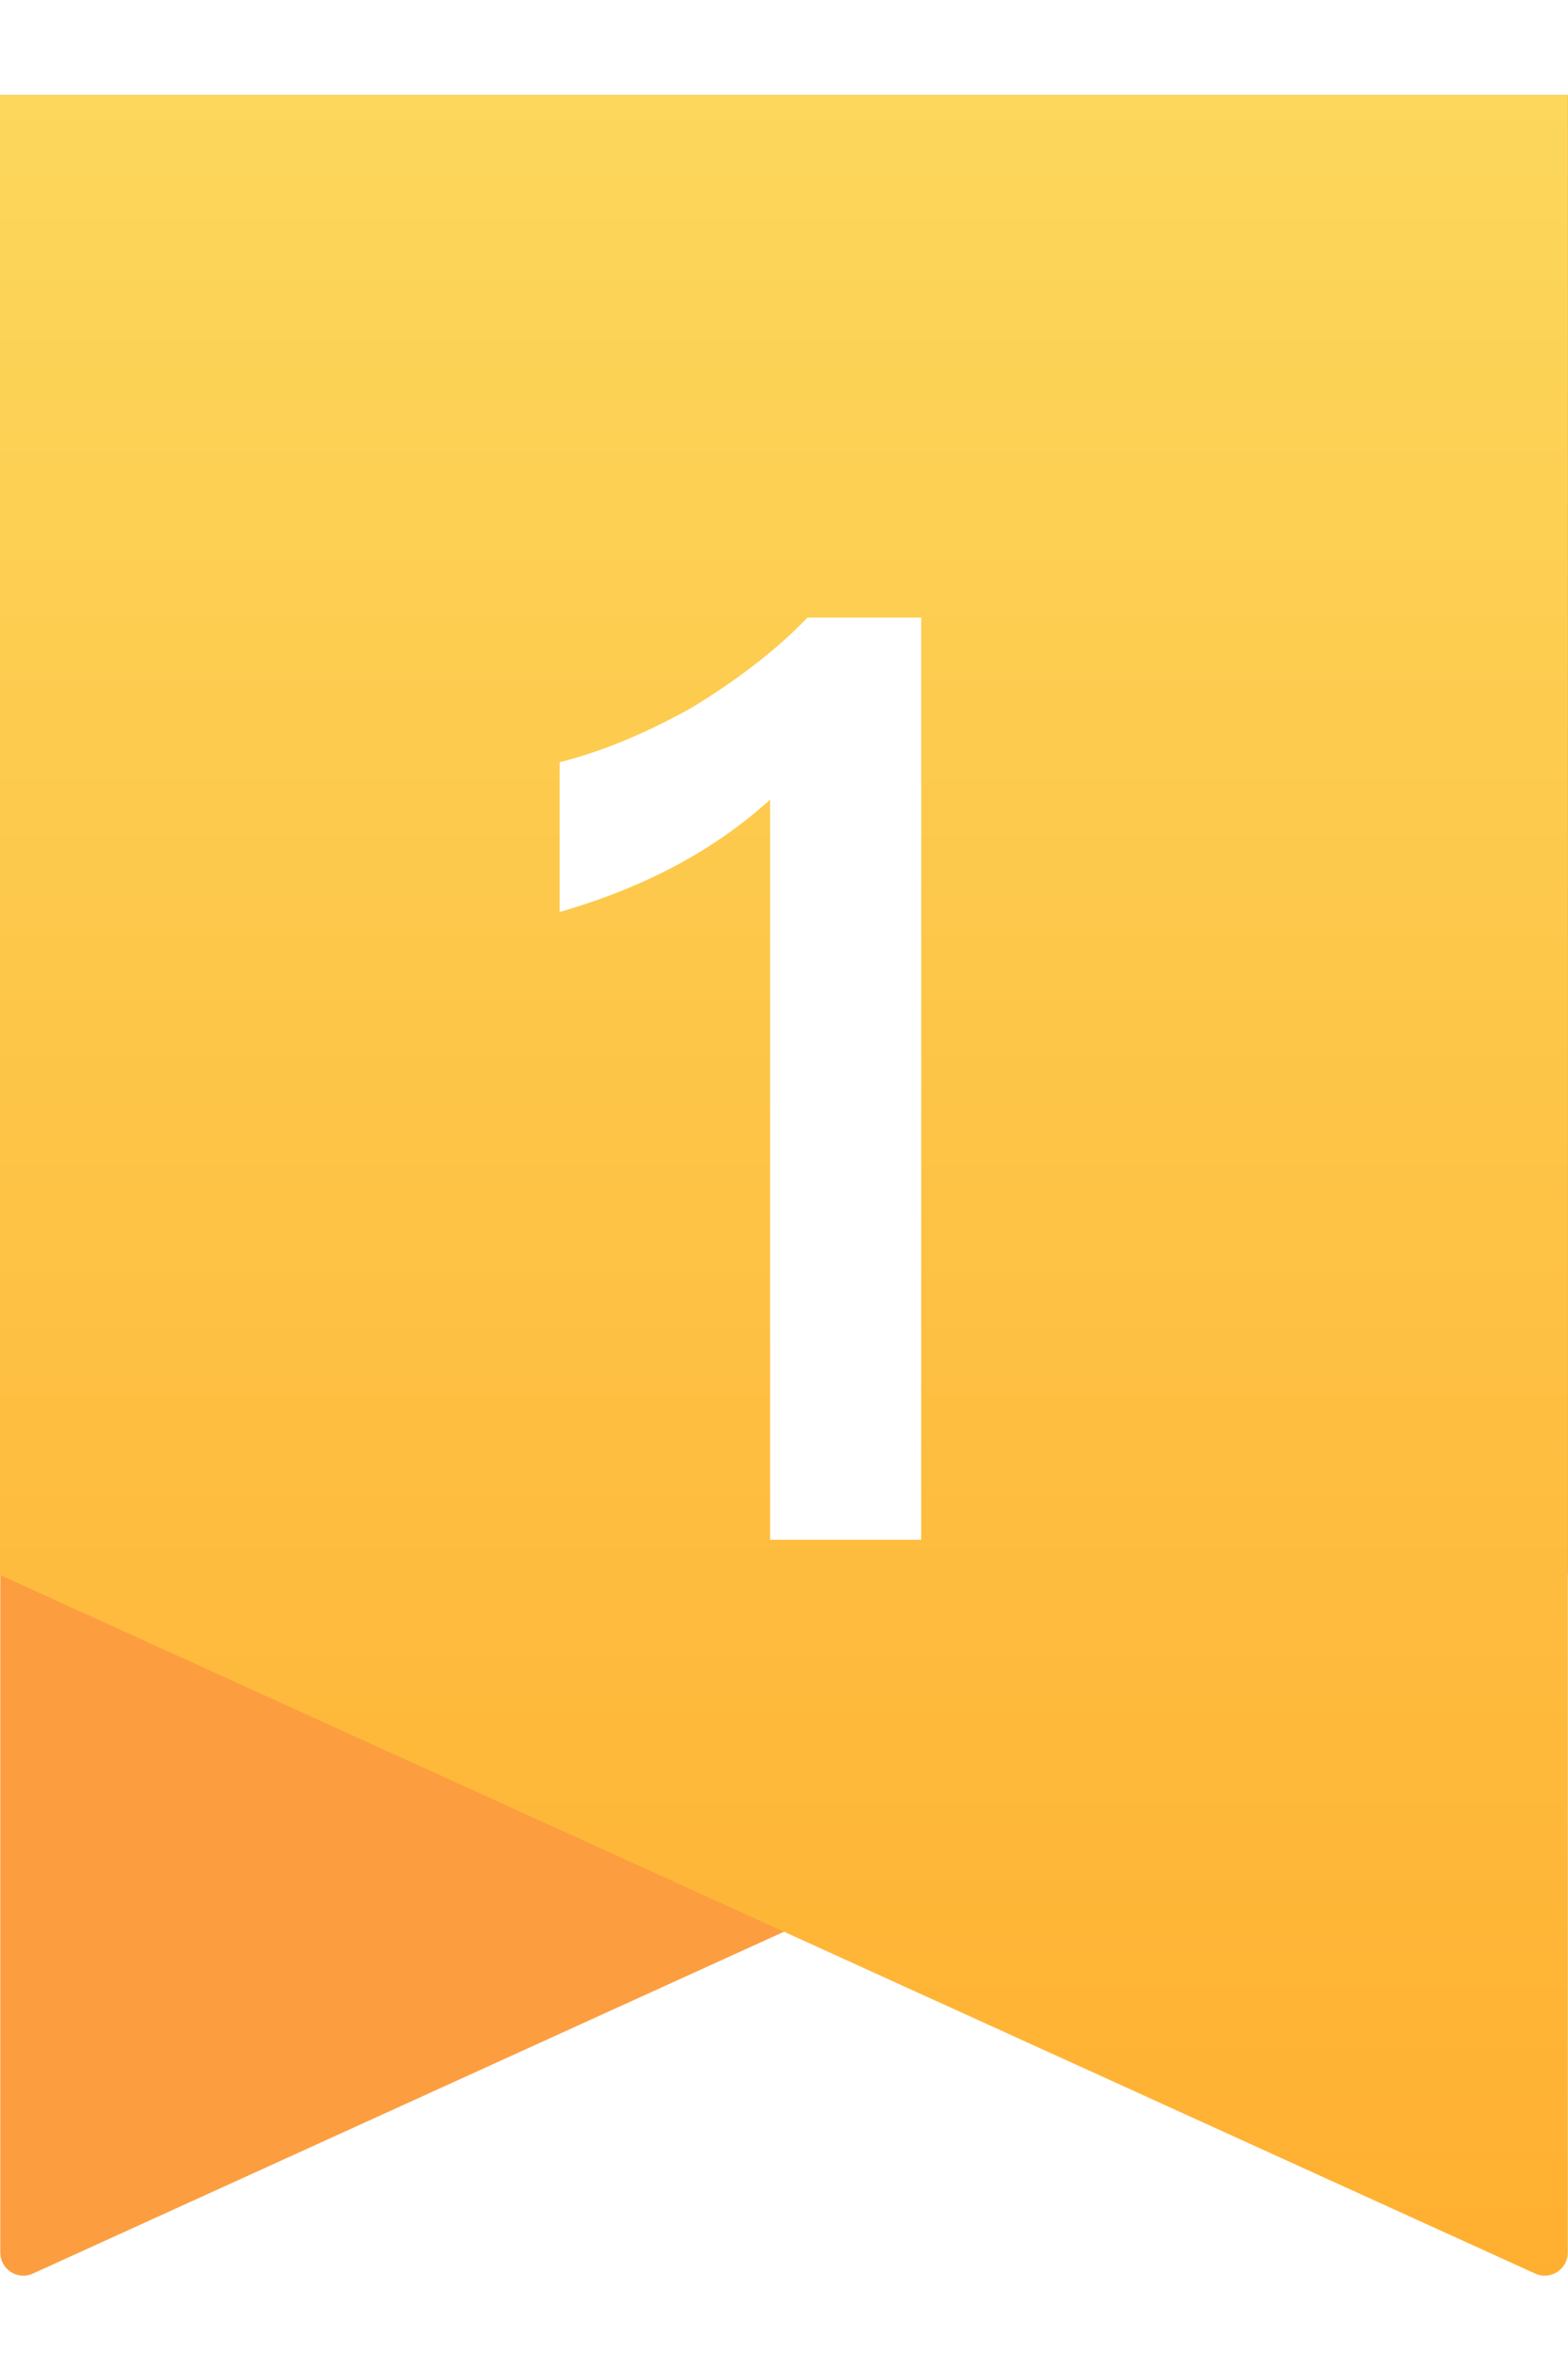<svg width="16" height="24" viewBox="0 0 16 24" fill="none" xmlns="http://www.w3.org/2000/svg">
<path d="M16 0.969H0.003V22.975C0.003 23.147 0.179 23.261 0.335 23.19L16 16.064V0.969Z" fill="#FC9E40"/>
<path d="M0 0.969H15.998V22.975C15.998 23.147 15.821 23.261 15.665 23.19L0 16.064V0.969Z" fill="url(#paint0_linear_6917_34312)"/>
<g filter="url(#filter0_d_6917_34312)">
<path d="M8.24 5.828H9.4V15.234H7.858V7.685C7.292 8.199 6.58 8.581 5.711 8.831V7.303C6.132 7.198 6.58 7.013 7.054 6.75C7.529 6.46 7.924 6.157 8.24 5.828Z" fill="white"/>
</g>
<defs>
<filter id="filter0_d_6917_34312" x="5.24" y="5.828" width="4.629" height="10.347" filterUnits="userSpaceOnUse" color-interpolation-filters="sRGB">
<feFlood flood-opacity="0" result="BackgroundImageFix"/>
<feColorMatrix in="SourceAlpha" type="matrix" values="0 0 0 0 0 0 0 0 0 0 0 0 0 0 0 0 0 0 127 0" result="hardAlpha"/>
<feOffset dy="0.471"/>
<feGaussianBlur stdDeviation="0.235"/>
<feComposite in2="hardAlpha" operator="out"/>
<feColorMatrix type="matrix" values="0 0 0 0 0.936 0 0 0 0 0.646 0 0 0 0 0.355 0 0 0 1 0"/>
<feBlend mode="normal" in2="BackgroundImageFix" result="effect1_dropShadow_6917_34312"/>
<feBlend mode="normal" in="SourceGraphic" in2="effect1_dropShadow_6917_34312" result="shape"/>
</filter>
<linearGradient id="paint0_linear_6917_34312" x1="7.999" y1="0.969" x2="7.999" y2="23.341" gradientUnits="userSpaceOnUse">
<stop stop-color="#FCD75B"/>
<stop offset="1" stop-color="#FFAF30"/>
</linearGradient>
</defs>
</svg>
